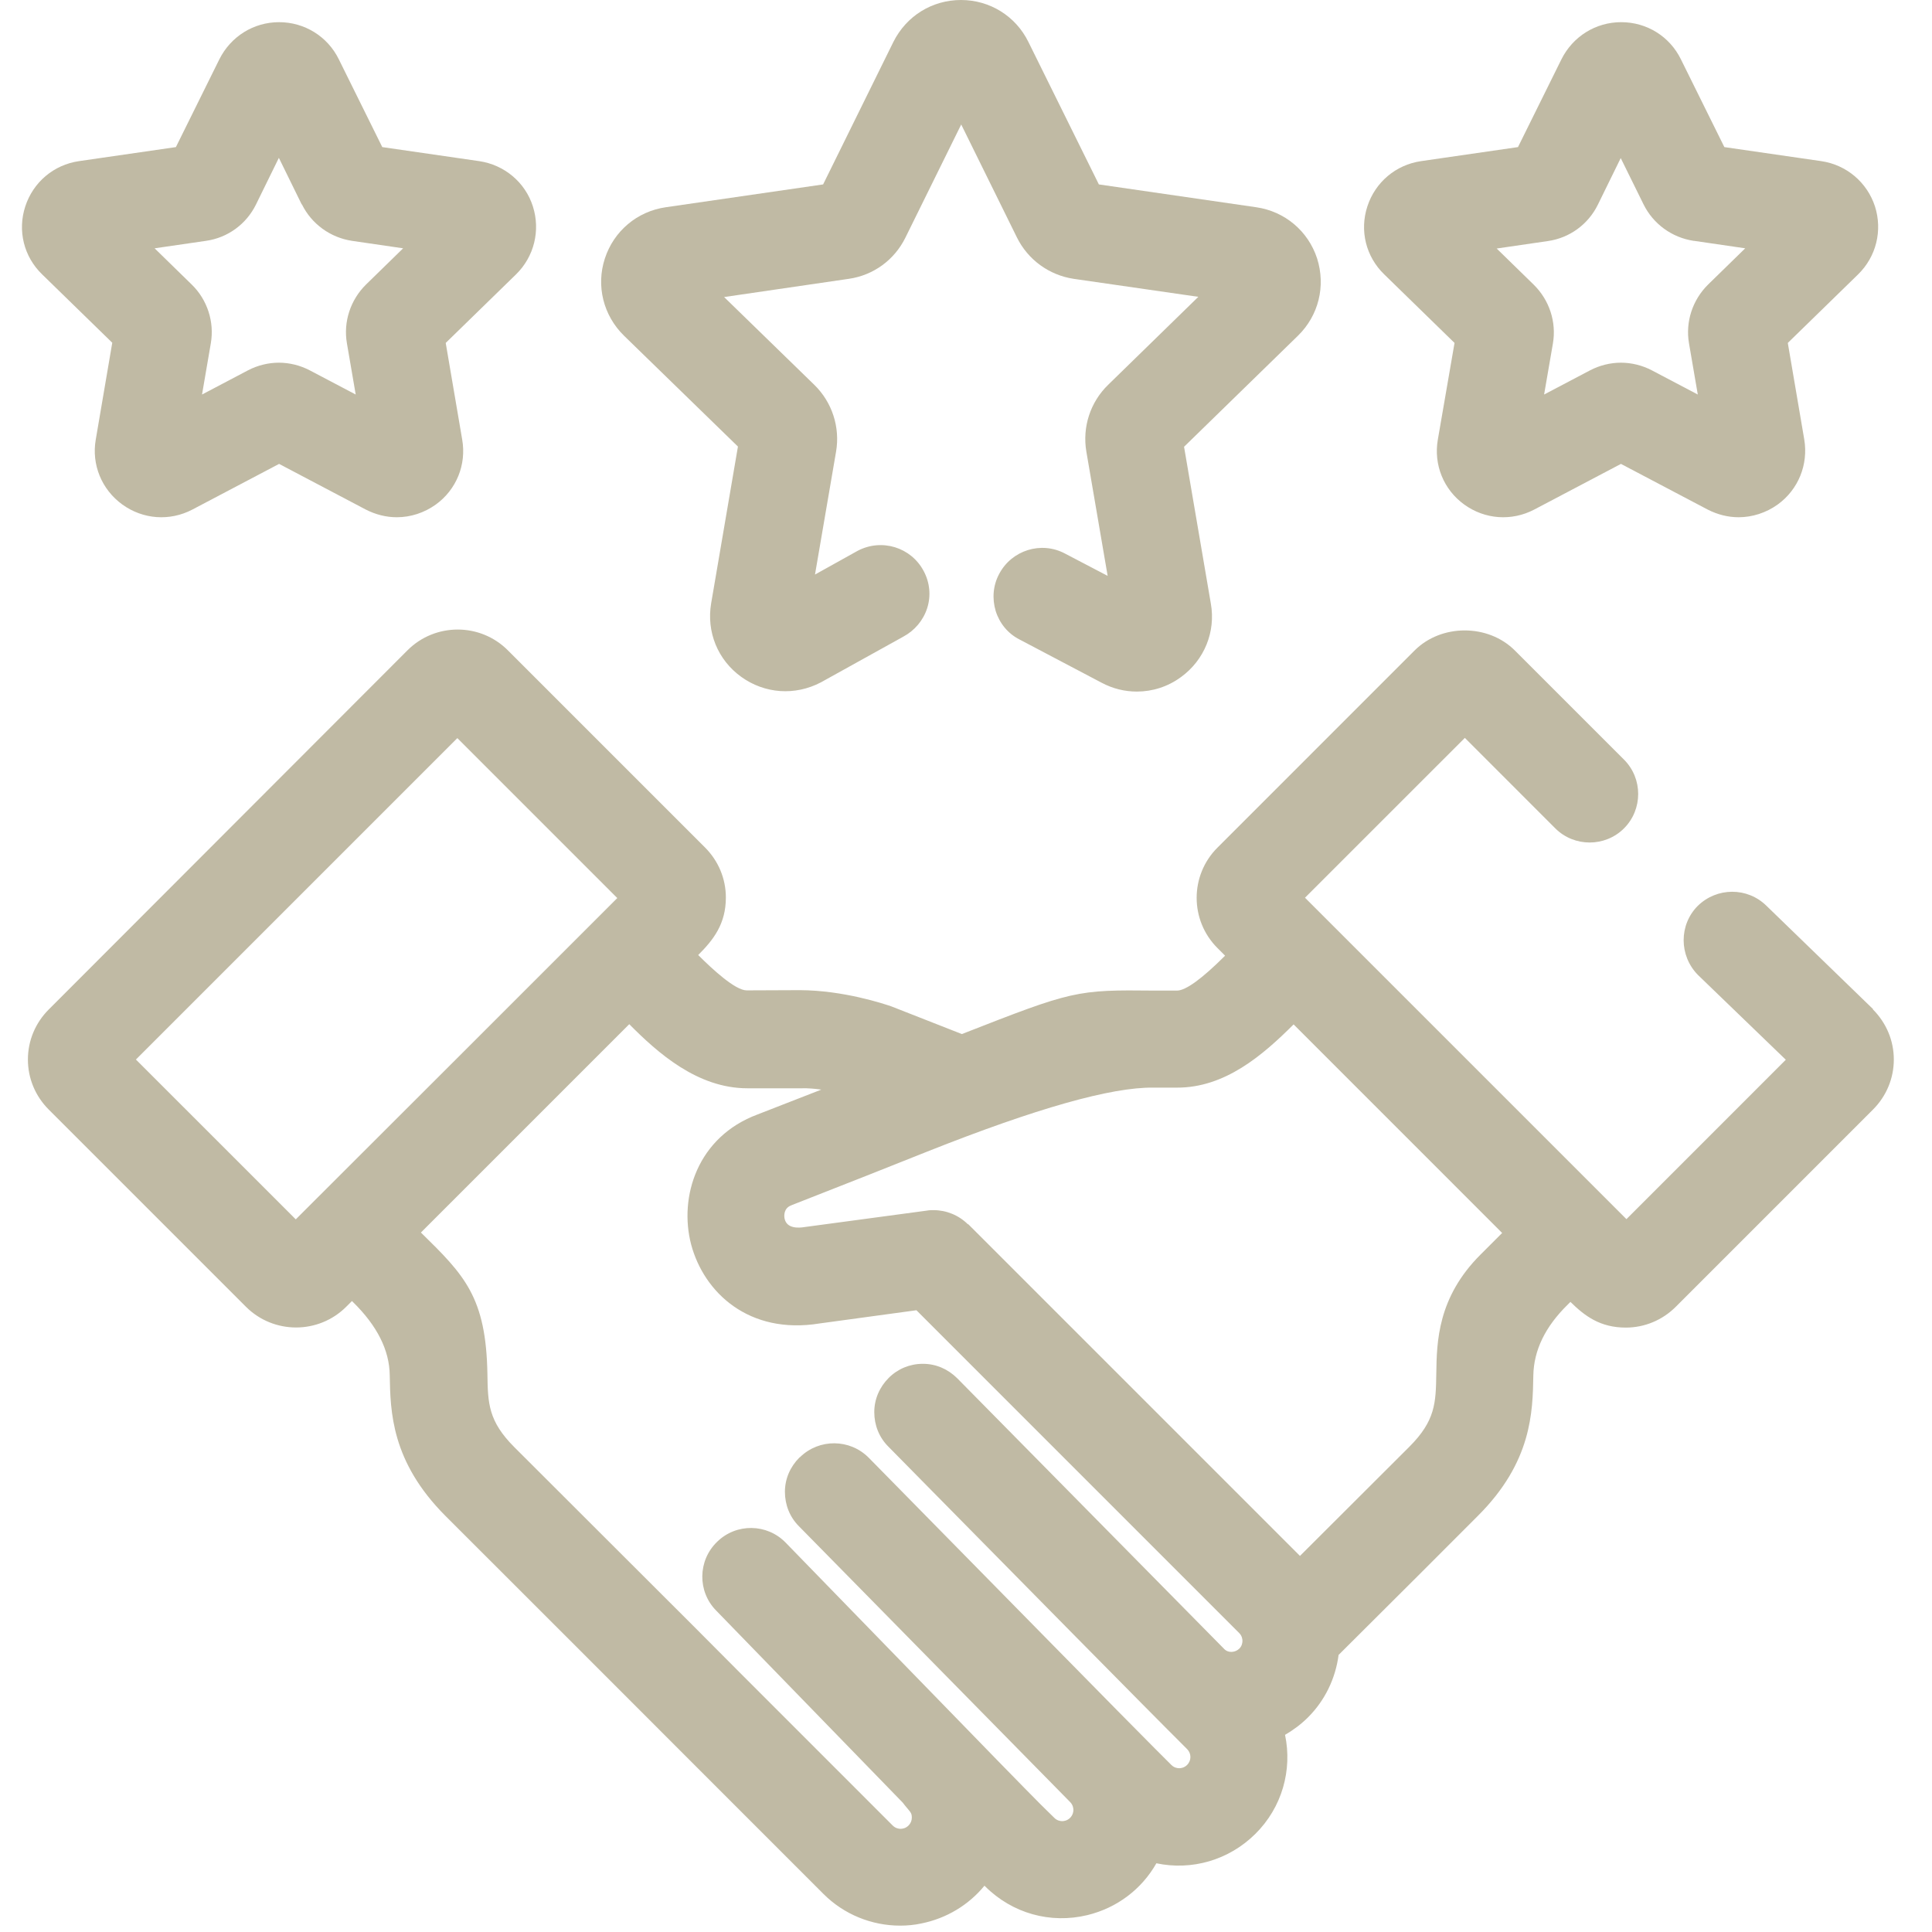<svg width="88" height="88" viewBox="0 0 88 88" fill="none" xmlns="http://www.w3.org/2000/svg">
<path d="M66.252 15.62L65.492 20.02C65.292 21.16 65.752 22.3 66.692 22.98C67.632 23.66 68.852 23.75 69.882 23.21L73.832 21.13L77.782 23.21C78.232 23.44 78.712 23.56 79.192 23.56C79.812 23.56 80.442 23.36 80.972 22.98C81.912 22.3 82.372 21.16 82.182 20.02L81.432 15.62L84.632 12.5C85.462 11.69 85.752 10.5 85.402 9.4C85.042 8.3 84.102 7.51 82.962 7.34L78.542 6.7L76.562 2.7C76.052 1.66 75.012 1.01 73.842 1.01C72.682 1.01 71.642 1.66 71.122 2.7L69.142 6.7L64.722 7.34C63.572 7.51 62.642 8.3 62.282 9.4C61.922 10.5 62.212 11.69 63.052 12.5L66.252 15.62ZM77.162 10.97L79.492 11.31L77.802 12.96C77.092 13.66 76.762 14.66 76.932 15.64L77.332 17.97L75.242 16.87C74.802 16.64 74.312 16.52 73.832 16.52C73.352 16.52 72.862 16.64 72.422 16.87L70.332 17.97L70.732 15.65C70.902 14.67 70.572 13.67 69.862 12.97L68.172 11.32L70.502 10.98C71.492 10.84 72.342 10.22 72.782 9.32L73.822 7.2L74.862 9.31C75.302 10.2 76.152 10.82 77.142 10.97H77.162Z" fill="#C0BAA4"/>
<path d="M5.112 15.62L4.362 20.02C4.162 21.16 4.632 22.3 5.572 22.98C6.512 23.66 7.732 23.75 8.762 23.21L12.712 21.13L16.662 23.21C17.112 23.44 17.592 23.56 18.072 23.56C18.702 23.56 19.322 23.36 19.852 22.98C20.792 22.3 21.252 21.16 21.052 20.02L20.302 15.62L23.502 12.5C24.332 11.69 24.622 10.5 24.272 9.4C23.922 8.3 22.972 7.51 21.832 7.34L17.412 6.7L15.432 2.7C14.922 1.66 13.872 1.01 12.712 1.01C11.552 1.01 10.512 1.66 9.992 2.7L8.012 6.7L3.592 7.34C2.442 7.51 1.512 8.3 1.152 9.4C0.792 10.5 1.082 11.69 1.922 12.5L5.122 15.62H5.112ZM13.752 9.31C14.192 10.2 15.042 10.82 16.032 10.97L18.362 11.31L16.672 12.96C15.962 13.66 15.632 14.66 15.802 15.64L16.202 17.97L14.112 16.87C13.672 16.64 13.182 16.52 12.702 16.52C12.222 16.52 11.732 16.64 11.292 16.87L9.202 17.97L9.602 15.64C9.772 14.66 9.442 13.65 8.732 12.96L7.042 11.31L9.382 10.97C10.372 10.83 11.222 10.21 11.662 9.31L12.702 7.19L13.742 9.31H13.752Z" fill="#C0BAA4"/>
<path d="M33.612 20.34L32.392 27.48C32.172 28.78 32.692 30.06 33.762 30.83C34.832 31.6 36.212 31.7 37.392 31.08L41.142 29C41.662 28.72 42.052 28.26 42.232 27.7C42.412 27.14 42.352 26.53 42.072 26.01C41.502 24.93 40.162 24.51 39.062 25.09L37.122 26.17L38.082 20.57C38.272 19.46 37.902 18.32 37.092 17.53L32.982 13.53L38.662 12.7C39.782 12.54 40.742 11.84 41.242 10.82L43.782 5.67L46.322 10.82C46.822 11.83 47.782 12.53 48.902 12.7L54.582 13.52L50.472 17.53C49.662 18.32 49.292 19.45 49.482 20.57L50.452 26.23L48.502 25.21C47.422 24.64 46.082 25.06 45.512 26.14C45.232 26.66 45.182 27.26 45.352 27.83C45.532 28.4 45.912 28.86 46.442 29.13L50.182 31.1C50.692 31.37 51.232 31.5 51.782 31.5C52.492 31.5 53.192 31.28 53.792 30.84C54.852 30.07 55.382 28.78 55.152 27.49L53.932 20.35L59.122 15.29C60.062 14.37 60.392 13.03 59.992 11.77C59.582 10.52 58.522 9.63 57.222 9.44L50.052 8.4L46.842 1.91C46.262 0.73 45.082 0 43.772 0C42.452 0 41.282 0.73 40.692 1.91L37.492 8.4L30.322 9.44C29.022 9.63 27.962 10.52 27.552 11.77C27.142 13.02 27.482 14.37 28.422 15.29L33.612 20.34Z" fill="#C0BAA4"/>
<path d="M85.322 45.97L80.462 41.26C79.591 40.4 78.201 40.41 77.332 41.26C76.472 42.12 76.472 43.53 77.341 44.41L81.341 48.27L74.082 55.53C71.412 52.86 62.092 43.54 59.441 40.89L66.722 33.61L70.841 37.73C71.701 38.59 73.112 38.59 73.972 37.73C74.832 36.87 74.832 35.46 73.972 34.6L69.001 29.63C67.781 28.41 65.651 28.41 64.431 29.63L55.452 38.61C54.191 39.87 54.191 41.92 55.452 43.18L55.801 43.53C54.742 44.59 54.002 45.12 53.611 45.12H52.592C49.011 45.08 48.871 45.12 43.812 47.1L40.602 45.84C40.252 45.72 38.422 45.11 36.441 45.1C36.342 45.1 34.022 45.11 34.011 45.11C33.492 45.11 32.462 44.16 31.802 43.5C32.492 42.81 33.062 42.09 33.062 40.88C33.062 40.02 32.721 39.21 32.111 38.6L23.131 29.62C21.872 28.36 19.822 28.36 18.561 29.62L2.221 45.98C1.611 46.59 1.271 47.4 1.271 48.26C1.271 49.12 1.611 49.93 2.221 50.54L11.201 59.52C12.461 60.78 14.511 60.78 15.771 59.52L16.032 59.26L16.081 59.31C17.181 60.39 17.738 61.5 17.752 62.64C17.782 64.3 17.822 66.57 20.282 69.04C24.462 73.21 28.052 76.81 31.912 80.67L37.511 86.27C38.441 87.2 39.702 87.71 41.002 87.71C41.322 87.71 41.651 87.68 41.971 87.61C43.111 87.38 44.121 86.77 44.842 85.89L44.871 85.92C46.102 87.15 47.842 87.64 49.532 87.23C50.882 86.9 52.002 86.05 52.672 84.87C54.282 85.21 55.971 84.73 57.181 83.53C58.392 82.33 58.871 80.63 58.532 79.02C58.911 78.8 59.272 78.53 59.581 78.22C60.352 77.45 60.831 76.45 60.971 75.38C62.261 74.1 67.261 69.11 67.311 69.05C69.781 66.59 69.811 64.31 69.841 62.65C69.862 61.503 70.382 60.43 71.401 59.43C71.401 59.43 71.492 59.34 71.531 59.3C72.181 59.94 72.882 60.47 74.052 60.47C74.912 60.47 75.722 60.13 76.332 59.52L85.311 50.54C85.921 49.93 86.261 49.12 86.261 48.26C86.261 47.4 85.921 46.59 85.302 45.97H85.322ZM28.122 40.9C25.462 43.56 16.172 52.85 13.472 55.54L6.191 48.26L20.831 33.62L28.111 40.9H28.122ZM36.411 66.39C35.992 66.81 35.752 67.36 35.752 67.95C35.752 68.54 35.971 69.1 36.392 69.52L48.742 82.08C48.871 82.21 48.892 82.36 48.892 82.44C48.892 82.52 48.871 82.67 48.742 82.8C48.611 82.93 48.462 82.95 48.382 82.95C48.301 82.95 48.151 82.93 48.022 82.8L47.401 82.19C46.768 81.557 44.768 79.507 41.401 76.04L35.791 70.27C34.941 69.39 33.532 69.37 32.661 70.23C31.782 71.08 31.762 72.49 32.621 73.36L41.121 82.11C41.181 82.19 41.252 82.28 41.322 82.36C41.492 82.56 41.532 82.61 41.532 82.79C41.532 82.93 41.481 83.05 41.382 83.15C41.252 83.28 41.102 83.3 41.022 83.3C40.941 83.3 40.791 83.28 40.661 83.15C33.541 76.03 32.322 74.81 31.622 74.1C30.822 73.3 30.681 73.16 23.431 65.92C22.241 64.73 22.221 63.92 22.201 62.59C22.142 59.07 21.151 58.08 19.172 56.14L28.662 46.65C29.951 47.95 31.762 49.57 34.041 49.57H36.502C36.801 49.56 37.111 49.59 37.411 49.63L34.511 50.76C31.762 51.78 30.912 54.52 31.482 56.69C32.062 58.86 34.102 60.81 37.342 60.28L41.742 59.68L56.441 74.38C56.572 74.51 56.592 74.66 56.592 74.74C56.592 74.82 56.572 74.97 56.452 75.09C56.261 75.28 55.952 75.29 55.782 75.13L43.602 62.78C43.181 62.36 42.632 62.12 42.041 62.12H42.032C41.441 62.12 40.892 62.35 40.481 62.76C40.062 63.18 39.822 63.73 39.822 64.32C39.822 64.91 40.041 65.47 40.462 65.89L42.452 67.91C45.992 71.5 52.132 77.74 54.072 79.67C54.272 79.87 54.272 80.19 54.072 80.39C53.941 80.52 53.791 80.54 53.712 80.54C53.632 80.54 53.481 80.52 53.352 80.39L52.592 79.63C51.992 79.03 50.382 77.397 47.761 74.73L39.572 66.4C38.712 65.53 37.312 65.52 36.441 66.37L36.411 66.39ZM44.092 55.77C43.672 55.35 43.102 55.12 42.522 55.12C42.422 55.12 42.331 55.12 42.231 55.14L36.651 55.89C36.361 55.94 35.852 55.96 35.742 55.53C35.702 55.37 35.702 55.04 36.022 54.91L36.092 54.88C38.572 53.91 40.592 53.11 42.242 52.45C47.195 50.483 50.625 49.513 52.532 49.54H53.602C55.791 49.55 57.511 48.07 58.922 46.66L68.421 56.16C67.981 56.6 67.501 57.08 67.431 57.15C65.481 59.1 65.442 61.11 65.421 62.57C65.401 63.9 65.382 64.71 64.192 65.9L59.212 70.87C56.172 67.83 44.392 56.05 44.092 55.75V55.77Z" fill="#C0BAA4"/>
</svg>
